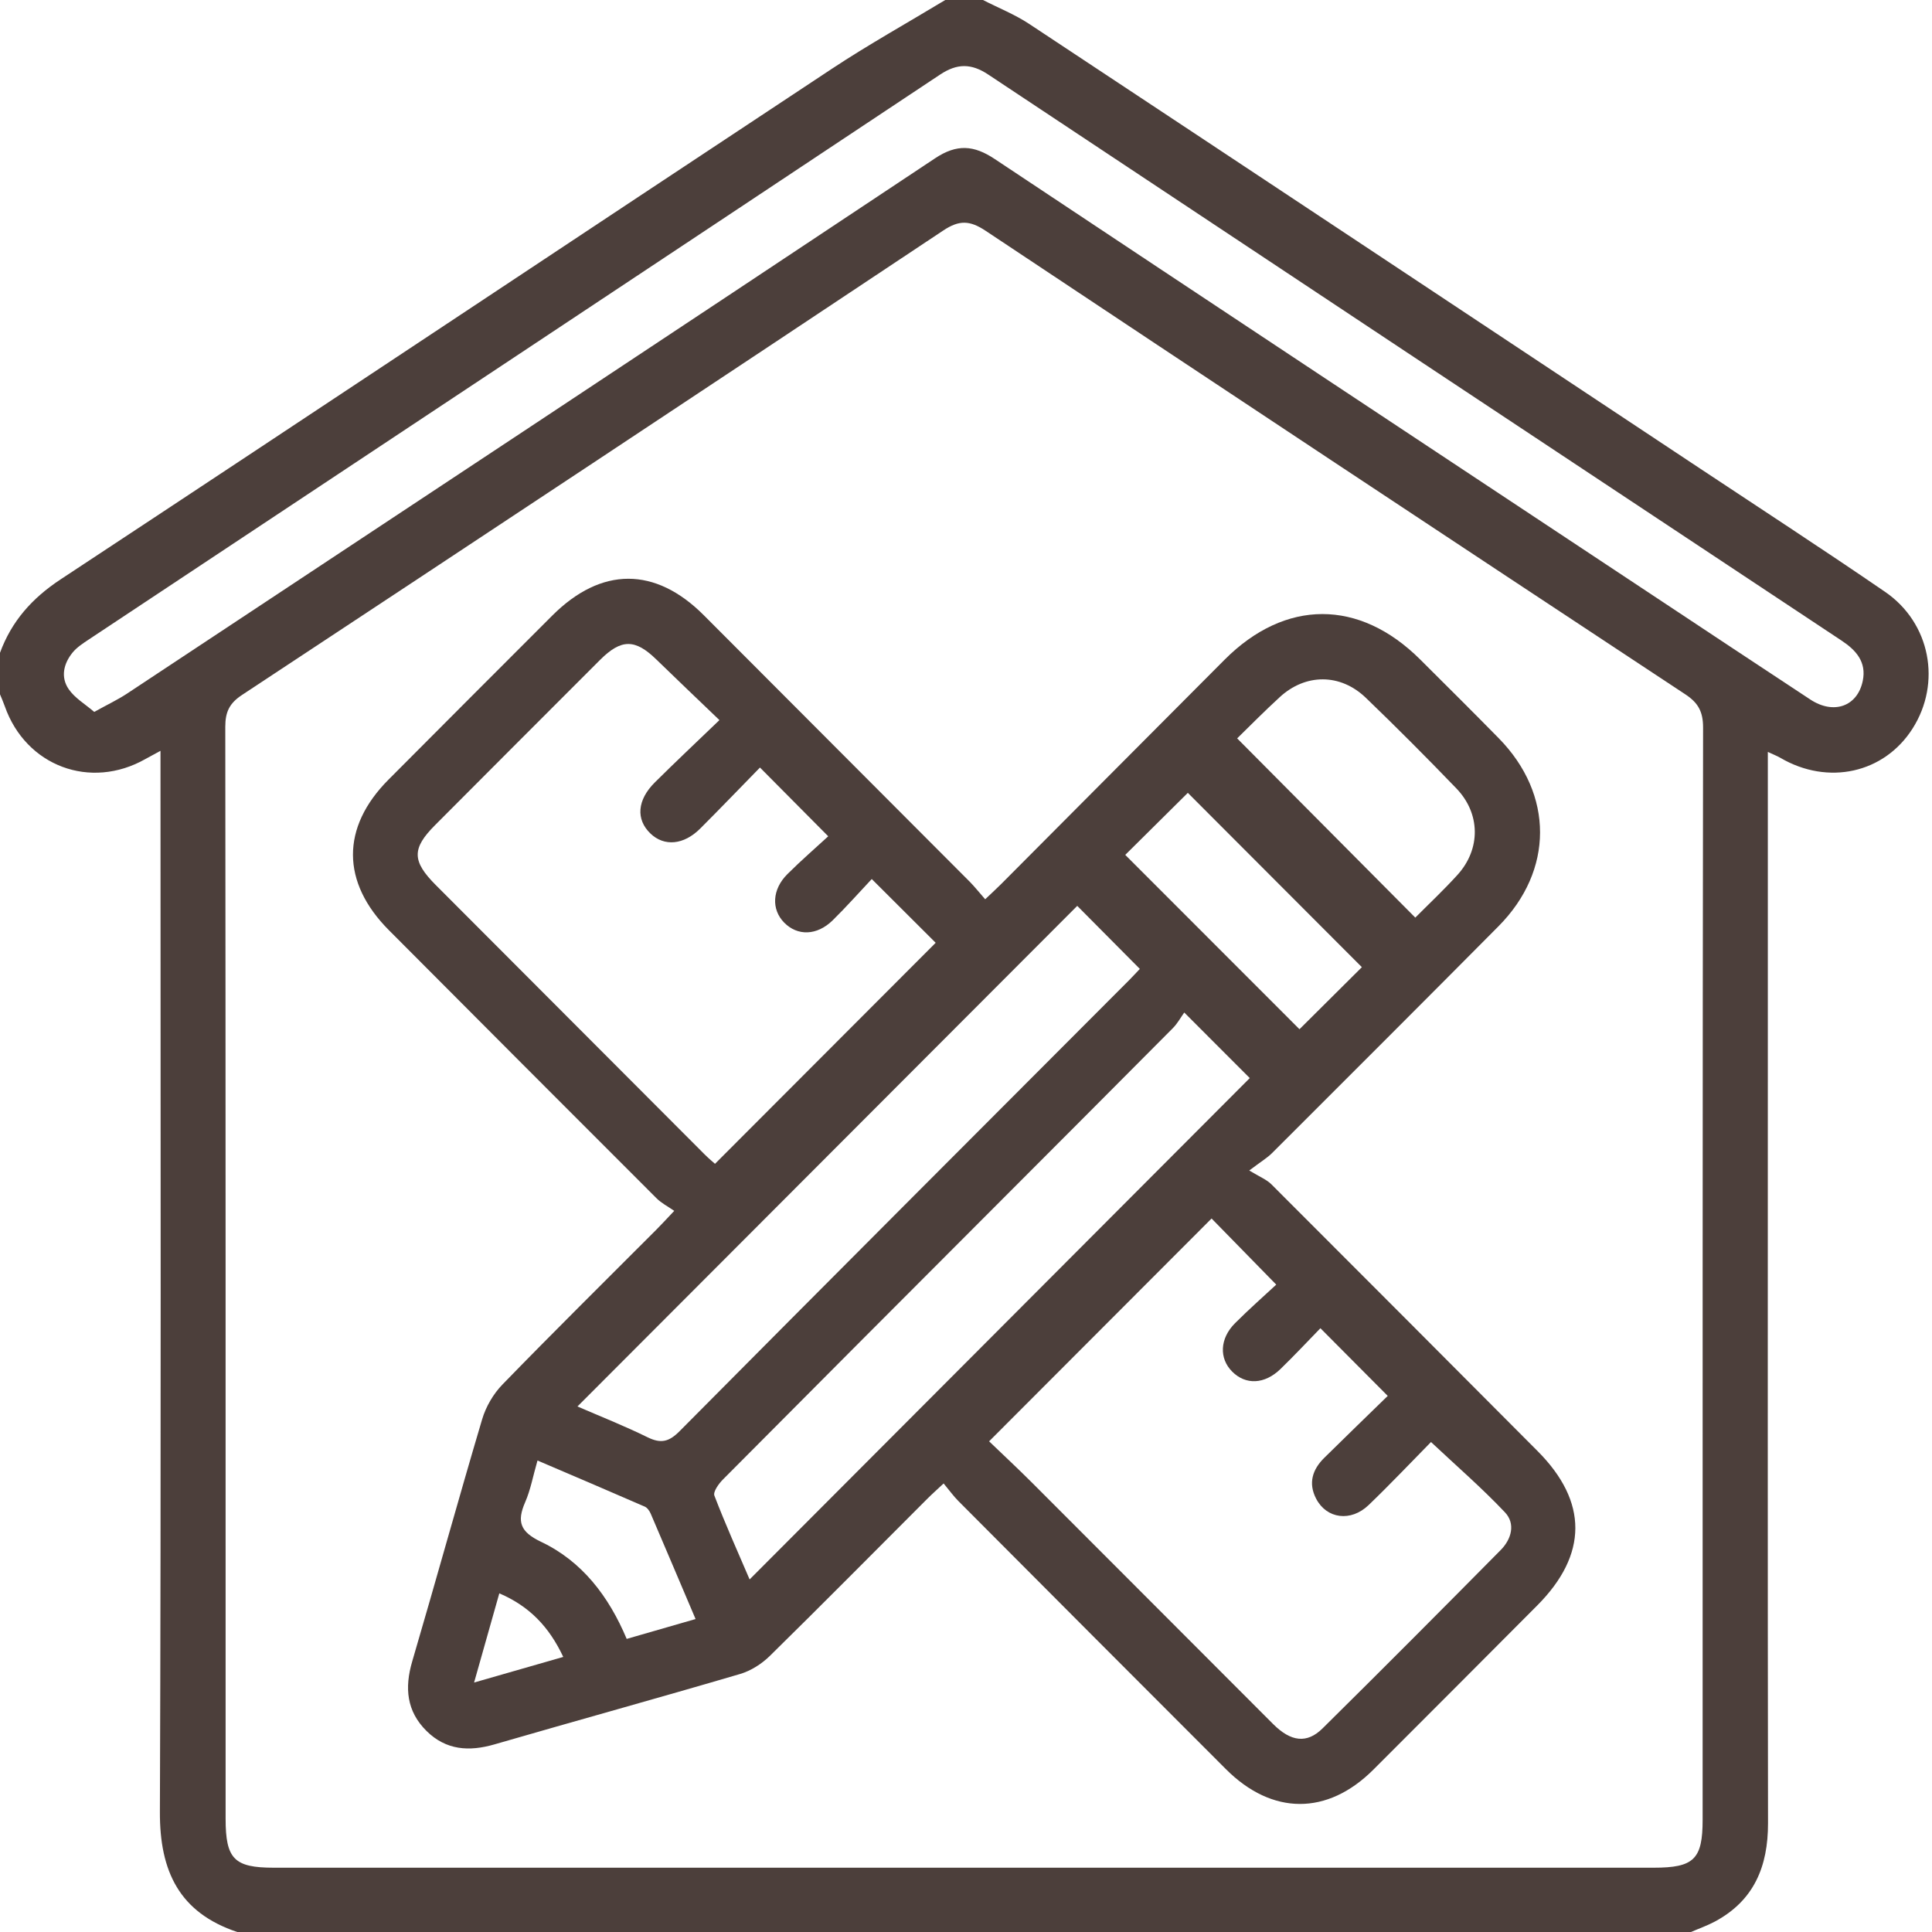 <?xml version="1.0" encoding="UTF-8"?>
<svg xmlns="http://www.w3.org/2000/svg" width="72" height="72" viewBox="0 0 72 72" fill="none">
  <path d="M35.227 0C35.696 0 36.163 0 36.632 0C37.209 0.296 37.821 0.538 38.359 0.894C46.701 6.411 55.033 11.94 63.367 17.468C65.664 18.992 67.976 20.496 70.251 22.056C71.944 23.216 72.36 25.451 71.274 27.154C70.213 28.819 68.126 29.28 66.354 28.245C66.229 28.172 66.09 28.119 65.882 28.022C65.882 28.369 65.882 28.624 65.882 28.877C65.882 32.203 65.882 35.529 65.882 38.856C65.882 48.553 65.874 58.251 65.889 67.948C65.891 69.557 65.368 70.83 63.906 71.612C63.623 71.764 63.315 71.871 63.019 72C44.961 72 26.902 72 8.842 72C6.686 71.28 5.949 69.741 5.959 67.524C6.006 54.639 5.981 41.752 5.981 28.866C5.981 28.599 5.981 28.333 5.981 27.981C5.709 28.129 5.565 28.204 5.424 28.284C3.369 29.453 0.962 28.551 0.178 26.319C0.126 26.169 0.06 26.023 0 25.875C0 25.359 0 24.844 0 24.328C0.431 23.152 1.192 22.296 2.252 21.596C11.846 15.272 21.411 8.902 30.996 2.567C32.372 1.657 33.816 0.853 35.227 0ZM35.878 69.604C44.46 69.604 53.042 69.604 61.626 69.604C63.131 69.604 63.452 69.289 63.452 67.815C63.452 54.249 63.448 40.682 63.469 27.116C63.469 26.524 63.289 26.194 62.809 25.877C54.107 20.134 45.413 14.379 36.733 8.602C36.142 8.209 35.747 8.194 35.151 8.591C26.454 14.379 17.743 20.145 9.021 25.898C8.548 26.209 8.396 26.535 8.396 27.082C8.411 40.648 8.408 54.216 8.408 67.781C8.408 69.278 8.728 69.604 10.202 69.604C18.761 69.604 27.321 69.604 35.878 69.604ZM3.512 26.531C4.007 26.256 4.384 26.079 4.729 25.852C14.773 19.209 24.817 12.57 34.845 5.901C35.659 5.359 36.292 5.407 37.072 5.927C45.287 11.391 53.514 16.834 61.738 22.281C63.649 23.546 65.556 24.814 67.47 26.072C68.34 26.642 69.225 26.325 69.42 25.372C69.564 24.671 69.172 24.231 68.627 23.871C58.024 16.843 47.422 9.816 36.827 2.777C36.197 2.359 35.67 2.357 35.032 2.781C24.465 9.806 13.883 16.817 3.304 23.835C3.092 23.976 2.867 24.122 2.708 24.315C2.37 24.727 2.252 25.234 2.559 25.682C2.788 26.016 3.172 26.239 3.512 26.531Z" fill="#4C3F3B"></path>
  <path d="M36.715 33.513C36.973 33.267 37.144 33.112 37.307 32.949C40.084 30.162 42.857 27.372 45.634 24.588C47.897 22.319 50.659 22.317 52.928 24.579C53.907 25.554 54.887 26.527 55.855 27.513C57.908 29.606 57.908 32.441 55.842 34.522C53.038 37.347 50.222 40.16 47.406 42.972C47.226 43.152 46.999 43.285 46.556 43.621C46.943 43.857 47.202 43.957 47.38 44.135C50.693 47.444 53.996 50.761 57.302 54.078C59.183 55.966 59.177 57.935 57.285 59.834C55.253 61.874 53.22 63.914 51.182 65.949C49.467 67.661 47.408 67.653 45.687 65.932C42.358 62.604 39.036 59.272 35.715 55.938C35.533 55.756 35.383 55.544 35.166 55.284C34.915 55.52 34.729 55.683 34.556 55.857C32.603 57.811 30.66 59.776 28.69 61.711C28.386 62.009 27.981 62.268 27.576 62.386C24.533 63.281 21.477 64.124 18.431 65.007C17.483 65.283 16.622 65.227 15.896 64.509C15.152 63.774 15.073 62.9 15.362 61.916C16.245 58.912 17.076 55.895 17.968 52.893C18.107 52.424 18.385 51.946 18.726 51.596C20.618 49.647 22.551 47.739 24.469 45.817C24.649 45.637 24.82 45.449 25.127 45.125C24.887 44.958 24.649 44.838 24.471 44.66C21.141 41.334 17.818 38.002 14.496 34.668C12.713 32.879 12.707 30.834 14.479 29.054C16.512 27.014 18.544 24.974 20.582 22.94C22.41 21.114 24.418 21.112 26.232 22.931C29.539 26.246 32.848 29.559 36.154 32.874C36.332 33.057 36.492 33.26 36.715 33.513ZM26.811 26.836C25.965 26.024 25.206 25.302 24.456 24.573C23.67 23.808 23.153 23.804 22.365 24.59C20.312 26.641 18.263 28.694 16.213 30.751C15.343 31.623 15.351 32.092 16.243 32.986C19.583 36.333 22.922 39.68 26.263 43.025C26.421 43.182 26.593 43.325 26.646 43.372C29.428 40.586 32.164 37.844 34.87 35.135C34.146 34.413 33.356 33.626 32.488 32.759C32.023 33.252 31.543 33.796 31.028 34.301C30.443 34.872 29.719 34.887 29.224 34.383C28.74 33.89 28.772 33.146 29.344 32.576C29.856 32.066 30.403 31.593 30.866 31.166C29.966 30.26 29.166 29.454 28.322 28.604C27.602 29.339 26.858 30.116 26.096 30.877C25.482 31.492 24.752 31.556 24.238 31.061C23.693 30.536 23.743 29.814 24.405 29.157C25.163 28.404 25.945 27.669 26.811 26.836ZM36.861 53.714C37.395 54.228 37.943 54.736 38.471 55.265C41.466 58.259 44.455 61.259 47.449 64.254C48.107 64.91 48.703 64.989 49.285 64.415C51.516 62.212 53.727 59.99 55.931 57.761C56.329 57.357 56.486 56.784 56.085 56.36C55.227 55.452 54.278 54.631 53.329 53.74C52.587 54.494 51.814 55.312 51.006 56.088C50.342 56.726 49.442 56.604 49.05 55.855C48.746 55.274 48.911 54.764 49.352 54.329C50.145 53.546 50.948 52.771 51.717 52.021C50.841 51.142 50.055 50.35 49.208 49.499C48.731 49.989 48.238 50.517 47.721 51.018C47.128 51.594 46.423 51.62 45.921 51.117C45.428 50.624 45.454 49.884 46.026 49.312C46.538 48.8 47.081 48.32 47.562 47.874C46.682 46.975 45.887 46.162 45.152 45.41C42.424 48.142 39.685 50.887 36.861 53.714ZM44.134 37.734C44.008 37.908 43.883 38.142 43.703 38.322C41.475 40.565 39.242 42.8 37.009 45.037C33.651 48.401 30.293 51.762 26.944 55.134C26.785 55.293 26.569 55.595 26.623 55.737C27.036 56.814 27.51 57.865 27.936 58.861C34.181 52.6 40.392 46.376 46.575 40.177C45.838 39.436 45.049 38.647 44.134 37.734ZM21.52 52.415C22.356 52.777 23.262 53.135 24.131 53.562C24.628 53.806 24.928 53.737 25.326 53.336C30.9 47.718 36.497 42.123 42.087 36.52C42.233 36.372 42.373 36.219 42.478 36.108C41.659 35.283 40.856 34.475 40.146 33.759C33.962 39.954 27.75 46.175 21.52 52.415ZM46.105 27.517C48.364 29.789 50.545 31.985 52.744 34.197C53.235 33.702 53.798 33.175 54.315 32.605C55.189 31.642 55.178 30.318 54.272 29.379C53.17 28.235 52.047 27.108 50.903 26.007C49.95 25.089 48.651 25.094 47.687 25.985C47.119 26.506 46.577 27.055 46.105 27.517ZM48.428 38.356C49.215 37.572 50.005 36.789 50.753 36.044C48.595 33.884 46.407 31.691 44.267 29.547C43.515 30.292 42.707 31.092 41.935 31.859C44.089 34.016 46.266 36.194 48.428 38.356ZM23.355 61.077C24.214 60.83 25.03 60.594 25.922 60.337C25.343 58.974 24.799 57.691 24.25 56.41C24.206 56.309 24.124 56.189 24.03 56.148C22.714 55.574 21.394 55.012 20.031 54.429C19.864 55.006 19.774 55.518 19.572 55.981C19.253 56.711 19.388 57.089 20.16 57.457C21.69 58.182 22.684 59.484 23.355 61.077ZM20.991 61.749C20.462 60.624 19.731 59.861 18.608 59.379C18.289 60.507 17.995 61.548 17.668 62.703C18.814 62.373 19.864 62.071 20.991 61.749Z" fill="#4C3F3B"></path>
</svg>
